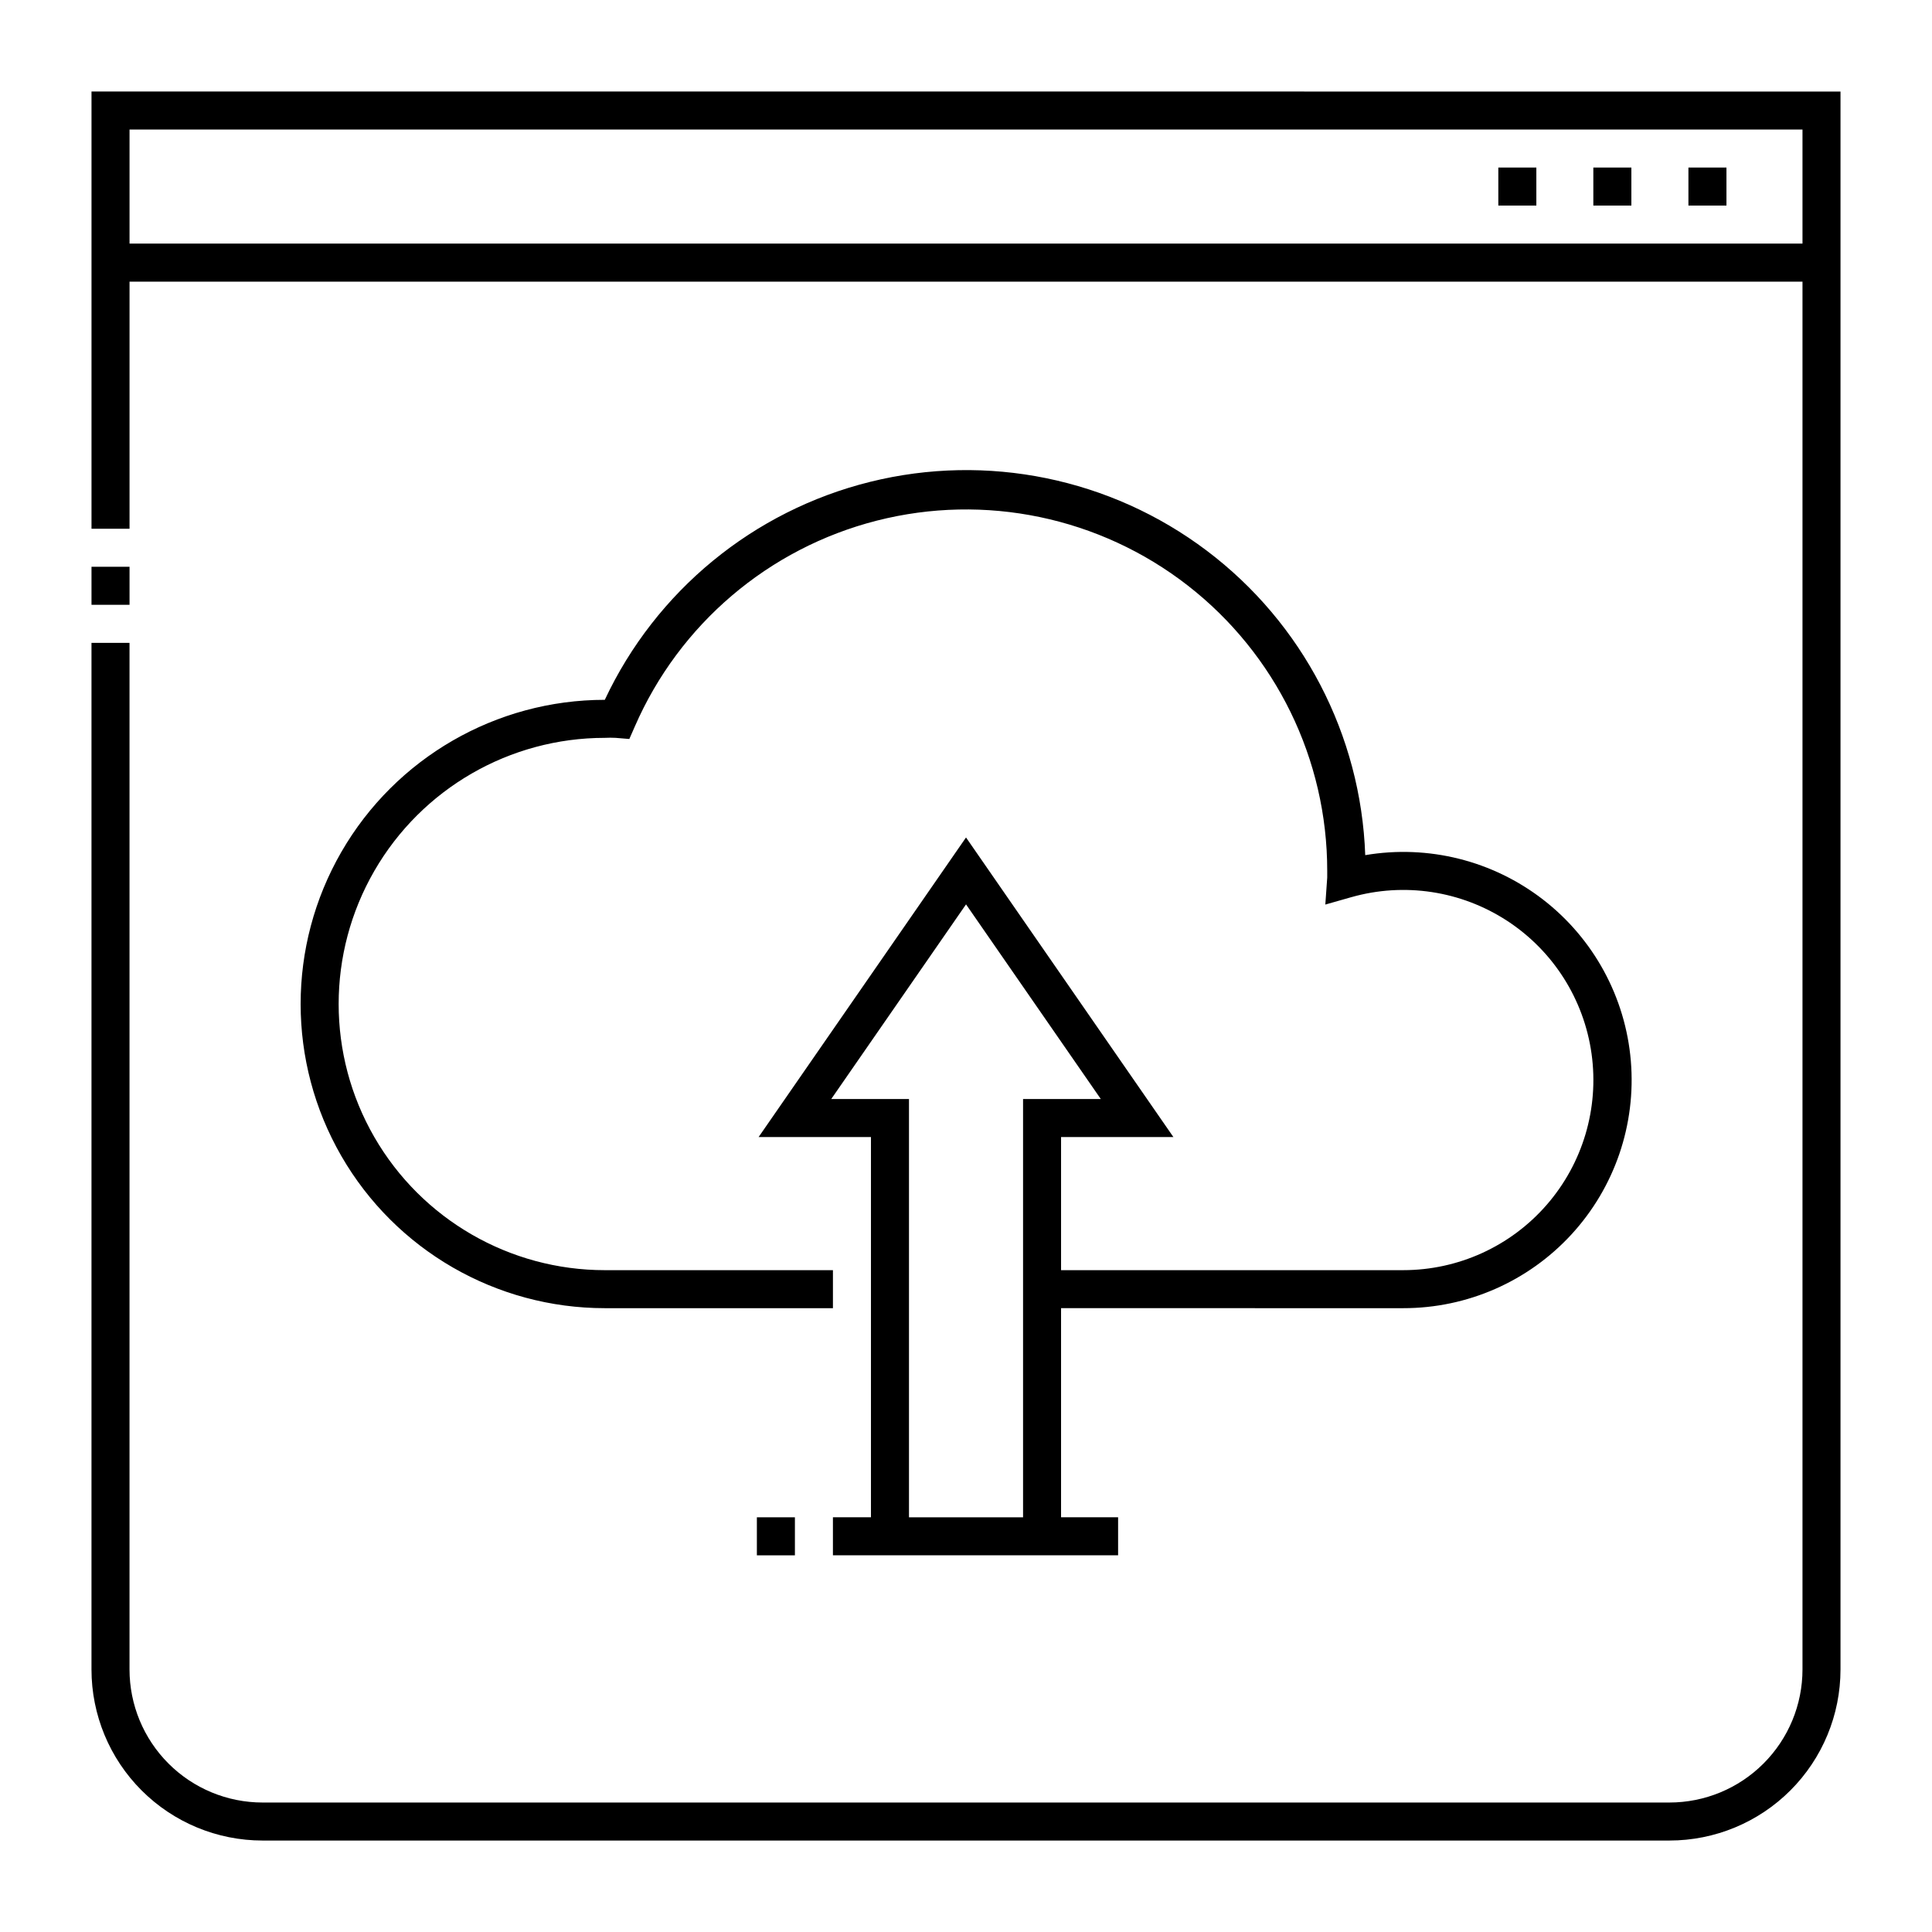 <?xml version="1.0" encoding="UTF-8"?>
<!-- Uploaded to: SVG Repo, www.svgrepo.com, Generator: SVG Repo Mixer Tools -->
<svg fill="#000000" width="800px" height="800px" version="1.1" viewBox="144 144 512 512" xmlns="http://www.w3.org/2000/svg">
 <g>
  <path d="m541.07 188.4h10.078v10.078h-10.078z"/>
  <path d="m566.25 188.4h10.078v10.078h-10.078z"/>
  <path d="m591.45 188.4h10.078v10.078h-10.078z"/>
  <path d="m168.25 294.2h10.078v10.078h-10.078z"/>
  <path d="m168.25 168.25v115.88h10.078v-65.492h443.35v367.78c0 9.355-3.715 18.324-10.332 24.938-6.613 6.617-15.582 10.332-24.938 10.332h-372.82c-9.355 0-18.324-3.715-24.938-10.332-6.613-6.613-10.328-15.582-10.328-24.938v-272.05h-10.078v272.05c0 12.027 4.777 23.562 13.281 32.062 8.504 8.504 20.035 13.281 32.062 13.281h372.82c12.027 0 23.562-4.777 32.062-13.281 8.504-8.5 13.281-20.035 13.281-32.062v-418.16zm10.078 40.305v-30.227h443.35v30.23z"/>
  <path d="m515.88 490.68c16.926 0.02 33.082-7.059 44.543-19.512 11.465-12.449 17.18-29.137 15.766-46-1.414-16.867-9.836-32.367-23.211-42.73-13.379-10.367-30.488-14.652-47.176-11.816-1.133-31.863-16.574-61.52-42.035-80.715-25.457-19.199-58.219-25.891-89.164-18.215-30.949 7.676-56.785 28.902-70.324 57.77-28.797 0-55.41 15.363-69.809 40.305-14.398 24.941-14.398 55.668 0 80.609 14.398 24.941 41.012 40.305 69.809 40.305h60.457v-10.074h-60.457c-25.199 0-48.484-13.445-61.082-35.27-12.602-21.82-12.602-48.707 0-70.531 12.598-21.824 35.883-35.266 61.082-35.266 0.957-0.051 1.918-0.051 2.871 0l3.629 0.301 1.461-3.324c11.805-27.109 35.473-47.238 64.125-54.543 28.648-7.301 59.066-0.953 82.406 17.195 23.336 18.152 36.98 46.07 36.957 75.637v1.762l-0.504 7.152 6.902-1.965v0.004c14.02-3.981 29.074-1.695 41.281 6.269 12.207 7.961 20.367 20.816 22.375 35.254 2.008 14.434-2.332 29.031-11.902 40.023-9.566 10.992-23.426 17.301-38 17.301h-90.688v-35.27h29.773l-54.961-79.398-54.969 79.398h29.777v100.76h-10.078v10.078h75.574v-10.078h-15.117v-55.418zm-130.99 55.418v-110.84h-20.605l35.723-51.59 35.719 51.59h-20.605v110.84z"/>
  <path d="m344.58 546.1h10.078v10.078h-10.078z"/>
 </g>
</svg>